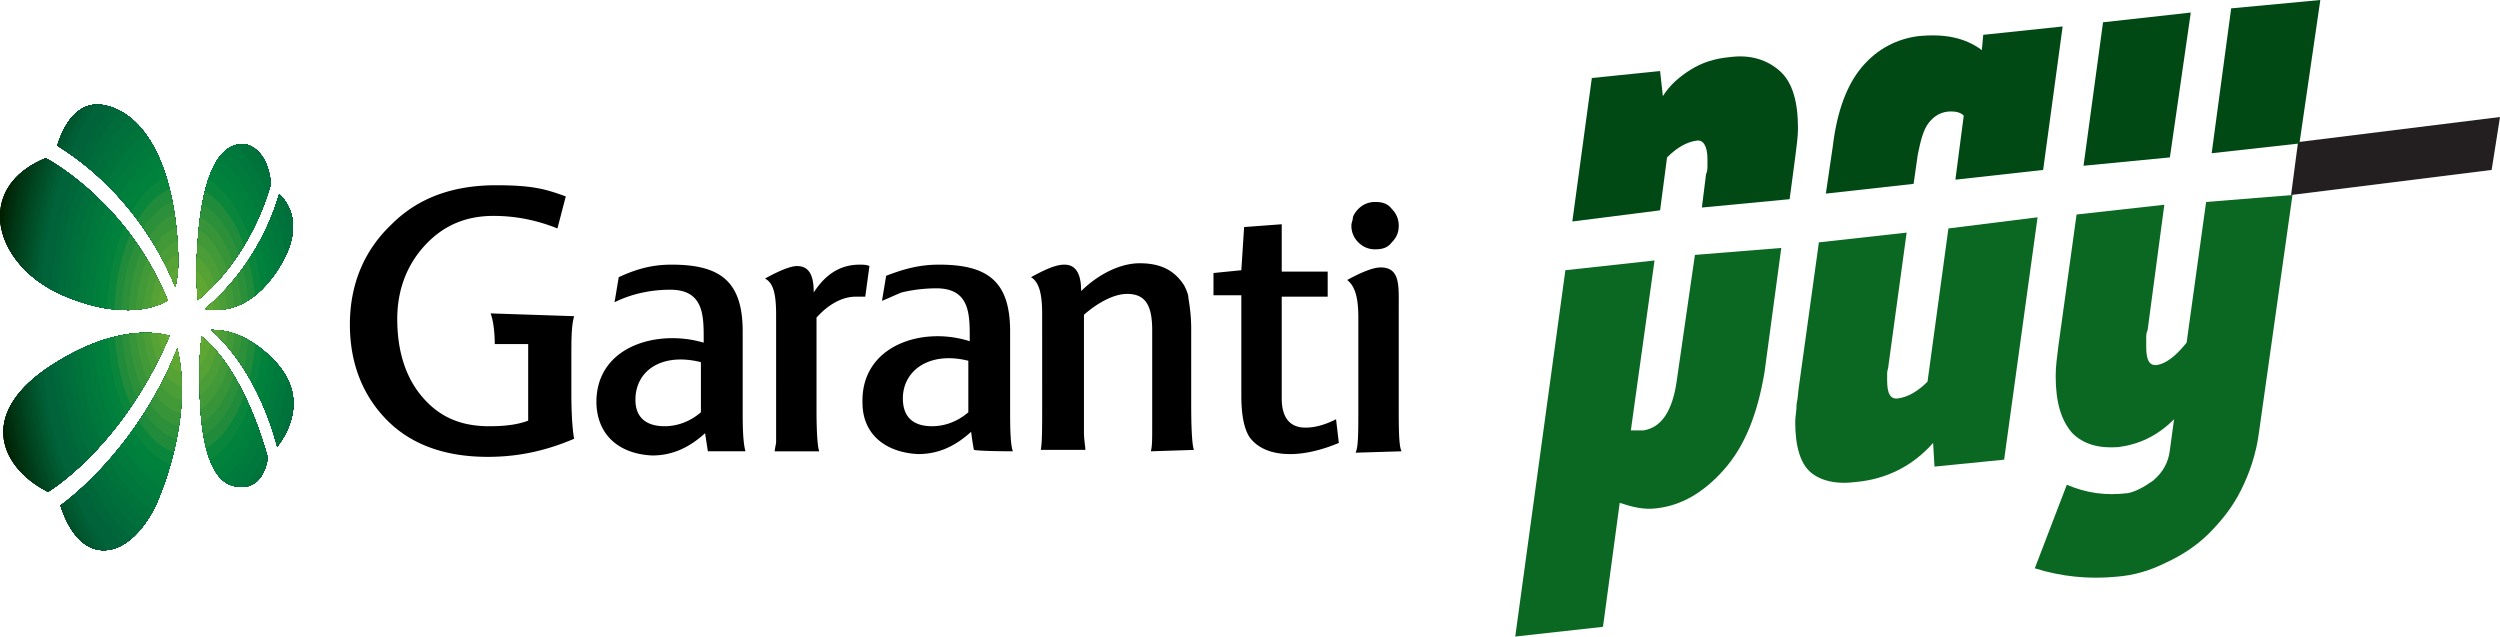 <svg xmlns="http://www.w3.org/2000/svg" xmlns:xlink="http://www.w3.org/1999/xlink" width="402.044" height="102.368"><path fill="#0B6822" d="M272.573 40.992l-2.912 20.16c-.672 4.929-2.464 7.616-5.376 8.063h-2.016l3.809-27.327-14.336 1.568-8.064 58.912 14.112-1.567 2.688-19.937c2.016.672 3.808 1.12 5.823.896 4.032-.448 7.616-2.464 10.977-6.272 3.359-3.808 5.376-8.96 6.496-15.68l2.688-19.936-13.889 1.12z"/><path fill="#004914" d="M266.972 33.824l1.12-8.512c1.568-1.568 3.137-2.464 4.704-2.688 1.12-.224 1.792.896 1.792 2.912v1.12c0 .448 0 .896-.224 1.344l-.672 5.376 14.111-1.344.896-6.72c.224-1.792.448-3.36.448-4.704 0-4.256-.896-7.392-2.912-9.184-2.017-1.792-4.704-2.688-8.064-2.24-2.464.224-4.479.896-6.271 2.016-1.792 1.12-3.36 2.464-4.48 4.256l-.448-4.032-10.976 1.12-3.136 23.072 14.112-1.792z"/><path fill="#231F20" d="M368.445 31.36l1.12-8.512 32.479-4.032-1.343 8.512z"/><path fill="#004914" d="M369.789 23.072L373.149 0l-14.336 1.344-3.137 23.296z"/><path fill="#0B6822" d="M354.781 32.48l-3.136 22.624c-1.792 2.24-3.36 3.359-4.704 3.584-1.345.225-1.792-.896-1.792-2.912v-1.344c0-.448 0-.896.224-1.344l2.688-20.16-14.112 1.568-2.912 21.056c-.224 1.792-.448 3.36-.448 4.928 0 4.256.896 7.168 2.688 9.185 1.792 1.791 4.256 2.463 7.392 2.239 3.36-.448 6.272-1.792 8.96-4.479l-.672 4.928c-.224 2.016-1.12 3.584-2.688 4.928-1.567 1.12-2.911 1.792-4.031 2.017-3.584.447-6.721 0-9.856-1.345l-5.151 13.44c4.256 1.344 8.735 1.792 13.216 1.344 2.688-.224 5.151-.896 7.84-2.24 2.464-1.119 4.928-2.688 6.944-4.704 2.016-2.016 3.808-4.256 5.151-6.943 1.345-2.688 2.464-5.824 2.912-9.408l5.376-38.08-13.889 1.118z"/><path fill="#004914" d="M348.957 25.312l3.36-23.296-14.112 1.568-3.136 23.072z"/><g><path fill="#0B6822" d="M313.34 36.736l-3.359 24.64c-1.568 1.568-3.137 2.465-4.704 2.688-1.345.224-1.792-.896-1.792-2.912v-1.12c0-.447.224-.896.224-1.344l2.912-21.28-14.112 1.568-3.136 22.624c-.224 1.344-.224 2.464-.448 3.359 0 1.121-.224 2.017-.224 2.912 0 4.032.896 6.721 2.464 8.064s4.032 2.016 7.393 1.568c4.703-.448 8.959-2.465 12.319-6.272l.224 3.808 11.2-1.119 5.376-38.977-14.337 1.793z"/><path fill="#004914" d="M307.741 29.568l.672-4.704c.448-2.24.896-4.032 1.792-5.152s2.016-1.792 3.584-1.792c.896 0 1.568.224 2.016.672l-1.344 10.304 14.112-1.568 3.136-23.072L318.941 5.6l-.225 2.464c-2.688-2.016-6.048-2.688-10.304-2.24-3.36.448-6.496 2.016-8.96 4.928s-4.032 7.168-4.704 12.768l-1.12 7.616 14.113-1.568z"/></g><g><path d="M89.645 36.736c-3.36-1.344-6.72-2.016-10.304-2.016-4.479 0-8.064 1.568-10.976 4.704-2.912 3.136-4.48 7.168-4.48 11.872 0 5.152 1.344 9.408 4.032 12.545 2.688 3.136 6.048 4.703 10.752 4.703 2.464 0 4.48-.224 6.272-.896V57.344v-2.016H79.565c0-1.793-.224-3.809-.672-4.929l13.44.448c-.448 1.568-.448 3.584-.448 6.943v5.377c0 3.808.224 6.271.448 7.392-4.704 2.017-9.184 2.912-13.888 2.912-6.944 0-12.32-2.017-16.128-5.824s-6.048-8.96-6.048-15.456c0-6.72 2.464-12.096 6.72-16.128 4.256-4.256 9.856-6.272 16.8-6.272 6.048 0 8.064.672 11.2 1.792l-1.344 5.153zM224.941 36.288a3.71 3.71 0 00-1.12-2.688c-.672-.896-1.568-1.12-2.688-1.12s-2.016.448-2.688 1.12c-.448.448-.896 1.12-.896 1.568 0 .224-.224.672-.224 1.12 0 1.12.448 2.016 1.12 2.688s1.567 1.12 2.688 1.12 2.017-.224 2.688-1.12c.895-.896 1.12-1.792 1.12-2.688zm.447 36.289c-.447-.896-.447-3.809-.447-7.393V49.28c0-3.36.224-6.272-2.912-6.272-1.12 0-2.912.672-5.376 2.016 1.12.896 1.792 2.464 1.792 6.048v14.337c0 4.256 0 6.495-.448 7.391l7.391-.223zm-17.92.447c-2.912 0-5.151-.896-6.496-2.688-.896-1.344-1.344-3.584-1.344-6.721V47.488h-4.479v-3.584l4.479-.448.448-6.944 6.048-.448v7.616h7.392v4.032h-7.392v16.352c0 3.136 1.344 4.704 3.808 4.704 1.568 0 3.137-.447 4.929-1.344l.448 3.808c-2.688 1.12-5.377 1.792-7.841 1.792zm-94.751-6.72c-1.568 1.344-3.584 2.239-5.824 2.239-2.912 0-4.704-1.344-4.704-4.256 0-4.703 4.256-7.615 10.528-6.047v8.064zm7.168 6.273c-.448-1.568-.448-4.48-.448-6.721V53.312c0-8.064-3.584-10.752-11.424-10.752-3.136 0-5.6.672-8.512 2.016l-.672 4.032c2.688-1.344 5.824-2.016 8.96-2.016 5.6 0 5.376 4.48 5.376 8.512-7.616-2.24-17.472.672-17.248 9.855.224 5.377 4.032 8.064 8.96 8.289 3.36 0 6.048-1.345 8.512-3.584l.448 2.912h6.048zm65.184 0c.224-.673.224-2.017.224-3.584V53.088c0-4.032-1.12-5.824-4.032-5.824-2.239 0-4.928 1.568-6.943 3.359V69.439c0 1.343.224 2.24.224 2.912h-7.168c.224-1.12.224-3.584.224-6.943V50.4c0-3.584-.672-5.152-1.792-5.824 2.464-1.344 4.032-2.016 5.376-2.016 2.017 0 2.688 1.792 2.688 4.256 2.464-2.464 6.048-4.48 9.408-4.48 3.359 0 5.6 1.12 7.168 3.584.224.448.672 1.344.672 2.016.224 1.344.448 2.912.448 4.928V64.96c0 4.929.224 6.944.447 7.393l-6.944.224zm-45.92-24.865h-1.568c-2.016 0-4.256 1.121-6.272 3.361v14.783c0 4.256.224 6.271.448 6.721h-7.168c0-.449.224-1.121.224-1.568V50.624c0-3.359-.448-5.151-1.792-5.824 2.016-1.12 4.032-2.016 5.152-2.016 2.24 0 2.688 2.016 2.688 4.256 2.016-3.136 4.479-4.48 7.392-4.48.448 0 1.12 0 1.568.224l-.672 4.928zm23.744 24.865c-.448-1.121-.448-4.48-.448-6.721V53.312c0-8.064-3.584-10.752-11.424-10.752-3.137 0-5.601.672-8.513 1.792l-.672 4.032c1.12-.448 2.017-.896 3.136-1.344 1.792-.448 3.809-.672 5.601-.672 5.6 0 5.376 4.48 5.376 8.511-7.616-2.463-17.472.673-17.248 9.856 0 5.376 4.032 8.064 8.96 8.288 3.36 0 6.048-1.344 8.512-3.584 0 0 .225 1.792.448 2.912 1.12.226 6.272.226 6.272.226zm-7.169-6.273c-1.567 1.344-3.584 2.239-5.823 2.239-2.912 0-4.704-1.344-4.704-4.479 0-4.479 4.256-7.616 10.527-6.048v8.288z"/></g><g><defs><path id="a" d="M25.12 81.104l-.001.005-.002.001.003-.006m-8.329-6.281c-3.338 3.657-6.106 5.784-7.052 6.474.454 1.512 2.45 7.184 6.915 7.184 5.229 0 8.419-7.271 8.451-7.344 0 0 .006-.019.011-.025-.002.006-.005.011-.005.014l.019-.036-.01.016c.252-.553 6.17-13.637 3.394-25.039-3.444 8.644-8.254 14.955-11.723 18.756m15.317-15.686l-.002.969c-.018 3.654-.068 13.369 3.461 16.884.873.873 1.887 1.294 3.102 1.281.035 0 .047 0 .067.009h.032c.139.021 3.438.449 4.295-4.617-.427-1.648-3.836-14.059-10.604-19.508a30.92 30.92 0 00-.351 4.982m-23.941-.304C2.935 62.249.298 66.114.541 70.015c.221 3.516 2.906 6.902 7.188 9.079 1.687-1.066 12.458-8.386 19.531-25.083-.641-.194-1.937-.496-3.812-.496-3.374-.001-8.62.977-15.281 5.318m25.831-5.769c2.509 2.226 7.665 7.89 10.592 18.763.702-.916 1.714-2.47 2.244-4.378.965-3.484-.02-6.733-2.926-9.667-3.927-3.963-7.493-4.723-9.652-4.723-.089 0-.175.002-.258.005m8.572-15.805c-1.65 3.407-4.651 8.287-9.593 12.423 2.338.464 7.313.436 11.706-6.324 2.054-3.16 2.816-6.027 2.269-8.526-.386-1.764-1.359-2.957-2.051-3.62-.344 1.236-1.046 3.405-2.331 6.047M.001 34.63c-.032 2.426.876 4.914 2.631 7.197 1.837 2.392 4.471 4.366 7.615 5.71 9.822 4.189 15.365 1.61 16.729.805C20.851 33.285 9.11 26.403 7.356 25.44 2.671 27.363.062 30.621.001 34.63m36.178-10.344c-3.833 3.385-4.332 13.2-4.521 16.896l-.034.678c-.131 2.255.063 4.982.19 6.395 8.502-7.007 11.391-17.322 11.74-18.675-.488-5.848-4.042-6.377-4.181-6.396a4.828 4.828 0 00-.337-.012c-1.071-.001-2.011.363-2.857 1.114M15.66 16.814a4.874 4.874 0 00-2.624.751c-2.352 1.462-3.471 4.664-3.813 5.849 7.758 4.815 12.657 11.165 15.406 15.658 1.816 2.975 2.952 5.529 3.571 7.09.528-2.312.466-4.366.464-4.391-.246-13.642-4.687-23.131-11.588-24.78a6.006 6.006 0 00-1.416-.177z"/></defs><clipPath id="b"><use xlink:href="#a" overflow="visible"/></clipPath><path clip-path="url(#b)" fill="#001400" d="M-3.899-11.765l64.348.615.158 121.342-64.348-.613z"/><path clip-path="url(#b)" fill="#001900" d="M-1.928 51.142C-1.971 18.123 12.194-8.509 29.709-8.342c17.516.167 31.751 27.07 31.793 60.09.043 33.02-14.121 59.649-31.637 59.483-17.516-.167-31.75-27.07-31.793-60.089"/><path clip-path="url(#b)" fill="#001E00" d="M-1.484 51.147C-1.526 18.589 12.44-7.669 29.71-7.505c17.271.166 31.305 26.691 31.349 59.248.042 32.559-13.923 58.817-31.194 58.652-17.272-.165-31.307-26.69-31.349-59.248"/><path clip-path="url(#b)" fill="#002203" d="M-1.04 51.151C-1.082 19.055 12.686-6.83 29.711-6.668c17.025.163 30.862 26.313 30.904 58.407.041 32.097-13.727 57.981-30.752 57.818-17.026-.162-30.861-26.31-30.903-58.406"/><path clip-path="url(#b)" fill="#002707" d="M-.596 51.155C-.637 19.523 12.932-5.99 29.713-5.829c16.781.16 30.417 25.932 30.458 57.564.041 31.634-13.528 57.146-30.309 56.986C13.082 108.56-.554 82.788-.596 51.155"/><path clip-path="url(#b)" fill="#002C0B" d="M-.152 51.159C-.192 19.99 13.179-5.151 29.713-4.993c16.535.158 29.972 25.554 30.013 56.724.041 31.17-13.331 56.311-29.866 56.152C13.325 107.724-.111 82.331-.152 51.159"/><path clip-path="url(#b)" fill="#002F0F" d="M.292 51.164C.252 20.455 13.425-4.312 29.714-4.156 46.004-4 59.243 21.019 59.282 51.727c.041 30.707-13.132 55.477-29.422 55.319C13.57 106.89.333 81.872.292 51.164"/><path clip-path="url(#b)" fill="#003413" d="M.736 51.168C.698 20.922 13.671-3.472 29.716-3.318c16.045.153 29.083 24.796 29.123 55.042.04 30.244-12.935 54.64-28.979 54.485C13.814 106.056.776 81.413.736 51.168"/><path clip-path="url(#b)" fill="#003816" d="M1.181 51.172C1.142 21.389 13.918-2.632 29.716-2.481c15.8.151 28.639 24.416 28.678 54.199S45.656 105.52 29.857 105.37c-15.798-.149-28.638-24.415-28.676-54.198"/><path clip-path="url(#b)" fill="#003B19" d="M1.625 51.176C1.586 21.855 14.164-1.792 29.718-1.644c15.553.149 28.194 24.038 28.232 53.358.039 29.319-12.539 52.969-28.093 52.82S1.663 80.497 1.625 51.176"/><path clip-path="url(#b)" fill="#003F1C" d="M2.069 51.18C2.031 22.322 14.41-.953 29.719-.807c15.309.146 27.75 23.659 27.787 52.516.038 28.859-12.342 52.134-27.65 51.986-15.309-.143-27.75-23.656-27.787-52.515"/><path clip-path="url(#b)" fill="#00431F" d="M2.513 51.186C2.476 22.789 14.657-.113 29.72.031 44.784.174 57.025 23.31 57.062 51.706c.037 28.396-12.145 51.299-27.208 51.154-15.063-.144-27.304-23.278-27.341-51.674"/><path clip-path="url(#b)" fill="#004722" d="M2.957 51.189C2.921 23.255 14.903.727 29.721.869c14.818.14 26.86 22.9 26.896 50.832.037 27.935-11.946 50.463-26.764 50.321-14.817-.143-26.86-22.898-26.896-50.833"/><path clip-path="url(#b)" fill="#004B25" d="M3.401 51.194C3.366 23.722 15.15 1.566 29.722 1.705c14.573.14 26.416 22.521 26.451 49.993.036 27.471-11.748 49.628-26.321 49.487-14.572-.139-26.414-22.521-26.451-49.991"/><path clip-path="url(#b)" fill="#004F28" d="M3.846 51.198C3.811 24.189 15.396 2.405 29.724 2.542c14.328.137 25.971 22.143 26.006 49.152.035 27.008-11.551 48.791-25.879 48.653-14.328-.135-25.971-22.141-26.005-49.149"/><path clip-path="url(#b)" fill="#00522B" d="M4.29 51.202C4.255 24.656 15.643 3.245 29.725 3.379c14.082.135 25.526 21.764 25.56 48.309.035 26.547-11.353 47.957-25.435 47.823-14.082-.135-25.525-21.762-25.56-48.309"/><path clip-path="url(#b)" fill="#00562E" d="M4.734 51.206C4.7 25.123 15.889 4.084 29.727 4.217c13.837.131 25.08 21.383 25.115 47.467.034 26.084-11.154 47.121-24.993 46.989C16.013 98.541 4.768 77.29 4.734 51.206"/><path clip-path="url(#b)" fill="#005931" d="M5.178 51.21C5.145 25.588 16.135 4.924 29.727 5.054c13.591.13 24.637 21.005 24.67 46.626.033 25.621-10.958 46.287-24.55 46.157C16.256 97.707 5.21 76.832 5.178 51.21"/><path clip-path="url(#b)" fill="#005D34" d="M5.622 51.214C5.589 26.055 16.381 5.764 29.728 5.891c13.347.128 24.192 20.627 24.225 45.785.033 25.16-10.76 45.45-24.106 45.324-13.346-.128-24.192-20.625-24.225-45.786"/><path clip-path="url(#b)" fill="#005F37" d="M6.066 51.219C6.034 26.522 16.628 6.604 29.729 6.729c13.102.125 23.747 20.247 23.779 44.944.033 24.697-10.561 44.614-23.663 44.491-13.101-.127-23.746-20.249-23.779-44.945"/><path clip-path="url(#b)" fill="#00633A" d="M6.51 51.223C6.479 26.989 16.875 7.443 29.73 7.565c12.856.123 23.302 19.867 23.334 44.101.031 24.236-10.365 43.781-23.22 43.659C16.988 95.203 6.542 75.458 6.51 51.223"/><path clip-path="url(#b)" fill="#00633A" d="M6.954 51.227C6.923 27.456 17.121 8.282 29.732 8.402c12.61.12 22.857 19.489 22.888 43.26.032 23.771-10.166 42.945-22.776 42.824C17.233 94.368 6.985 75 6.954 51.227"/><path clip-path="url(#b)" fill="#00673A" d="M8.096 51.239c-.029-22.583 9.658-40.798 21.639-40.684 11.979.114 21.715 18.514 21.745 41.098.029 22.583-9.659 40.798-21.639 40.683S8.125 73.823 8.096 51.239"/><path clip-path="url(#b)" fill="#006B3B" d="M9.238 51.249c-.028-21.395 9.15-38.65 20.499-38.542 11.35.109 20.573 17.54 20.601 38.934.027 21.396-9.15 38.651-20.5 38.542-11.349-.108-20.573-17.539-20.6-38.934"/><path clip-path="url(#b)" fill="#006F3C" d="M10.379 51.26c-.027-20.207 8.641-36.503 19.36-36.401 10.719.103 19.429 16.566 19.456 36.771.026 20.206-8.641 36.504-19.36 36.402-10.719-.103-19.43-16.566-19.456-36.772"/><path clip-path="url(#b)" fill="#00733B" d="M11.521 51.271c-.025-19.018 8.134-34.356 18.222-34.26 10.088.096 18.287 15.592 18.311 34.609.025 19.018-8.132 34.356-18.222 34.26-10.088-.097-18.287-15.59-18.311-34.609"/><path clip-path="url(#b)" fill="#00773C" d="M12.663 51.282c-.023-17.829 7.625-32.208 17.083-32.118S46.889 33.78 46.913 51.609c.023 17.828-7.625 32.208-17.083 32.118-9.458-.089-17.144-14.616-17.167-32.445"/><path clip-path="url(#b)" fill="#007B3C" d="M13.805 51.293c-.022-16.641 7.116-30.062 15.944-29.979 8.827.085 16 13.643 16.021 30.283.022 16.641-7.116 30.062-15.943 29.977-8.828-.083-16-13.64-16.022-30.281"/><path clip-path="url(#b)" fill="#007F3C" d="M14.946 51.303c-.02-15.452 6.607-27.914 14.805-27.835 8.196.078 14.857 12.667 14.878 28.119.02 15.452-6.608 27.915-14.805 27.837-8.197-.08-14.858-12.669-14.878-28.121"/><path clip-path="url(#b)" fill="#00823C" d="M16.087 51.315c-.018-14.264 6.101-25.767 13.667-25.695s13.715 11.693 13.734 25.957c.018 14.263-6.101 25.766-13.667 25.694-7.566-.072-13.715-11.693-13.734-25.956"/><path clip-path="url(#b)" fill="#0A863C" d="M17.229 51.326c-.018-13.075 5.592-23.62 12.527-23.554 6.936.066 12.573 10.72 12.589 23.794.017 13.075-5.591 23.619-12.527 23.553-6.936-.067-12.572-10.718-12.589-23.793"/><path clip-path="url(#b)" fill="#208B3B" d="M18.371 51.336c-.016-11.886 5.083-21.472 11.389-21.413 6.305.06 11.429 9.745 11.445 21.629.015 11.888-5.085 21.475-11.39 21.414-6.305-.059-11.428-9.744-11.444-21.63"/><path clip-path="url(#b)" fill="#2C8F3A" d="M19.513 51.347c-.014-10.698 4.574-19.326 10.25-19.271 5.674.055 10.286 8.771 10.3 19.468.014 10.697-4.575 19.324-10.25 19.271-5.675-.055-10.287-8.771-10.3-19.468"/><path clip-path="url(#b)" fill="#389439" d="M20.654 51.358c-.012-9.508 4.066-17.177 9.111-17.13 5.044.048 9.144 7.795 9.155 17.305.013 9.509-4.067 17.178-9.11 17.13-5.044-.049-9.143-7.796-9.156-17.305"/><path clip-path="url(#b)" fill="#429938" d="M21.796 51.37c-.011-8.321 3.558-15.031 7.972-14.99 4.414.042 8 6.822 8.011 15.141.011 8.321-3.56 15.031-7.972 14.989-4.414-.043-8-6.82-8.011-15.14"/><path clip-path="url(#b)" fill="#4B9D37" d="M22.937 51.379c-.009-7.131 3.05-12.883 6.834-12.848 3.784.037 6.857 5.848 6.867 12.979.009 7.13-3.051 12.883-6.834 12.847-3.783-.035-6.857-5.846-6.867-12.978"/><path clip-path="url(#b)" fill="#56A235" d="M24.079 51.391c-.008-5.943 2.542-10.737 5.695-10.706 3.153.029 5.714 4.872 5.723 10.815.007 5.941-2.542 10.736-5.695 10.705-3.153-.029-5.715-4.871-5.723-10.814"/><path clip-path="url(#b)" fill="#5FA733" d="M25.221 51.401c-.007-4.753 2.033-8.588 4.555-8.564 2.522.024 4.571 3.897 4.578 8.652.006 4.755-2.034 8.59-4.556 8.564-2.521-.023-4.571-3.897-4.577-8.652"/><path clip-path="url(#b)" fill="#68AC31" d="M26.362 51.413c-.004-3.566 1.524-6.442 3.417-6.424s3.429 2.923 3.434 6.489c.004 3.565-1.525 6.442-3.417 6.424-1.892-.018-3.429-2.923-3.434-6.489"/><path clip-path="url(#b)" fill="#71B02E" d="M27.504 51.423c-.003-2.378 1.017-4.294 2.278-4.282 1.261.012 2.285 1.949 2.288 4.326.004 2.377-1.016 4.295-2.277 4.282-1.26-.011-2.286-1.948-2.289-4.326"/><path clip-path="url(#b)" fill="#7BB62A" d="M28.646 51.434c-.001-1.188.508-2.146 1.139-2.141.631.006 1.143.975 1.145 2.162.002 1.189-.508 2.148-1.139 2.143-.631-.006-1.144-.974-1.145-2.164"/></g></svg>